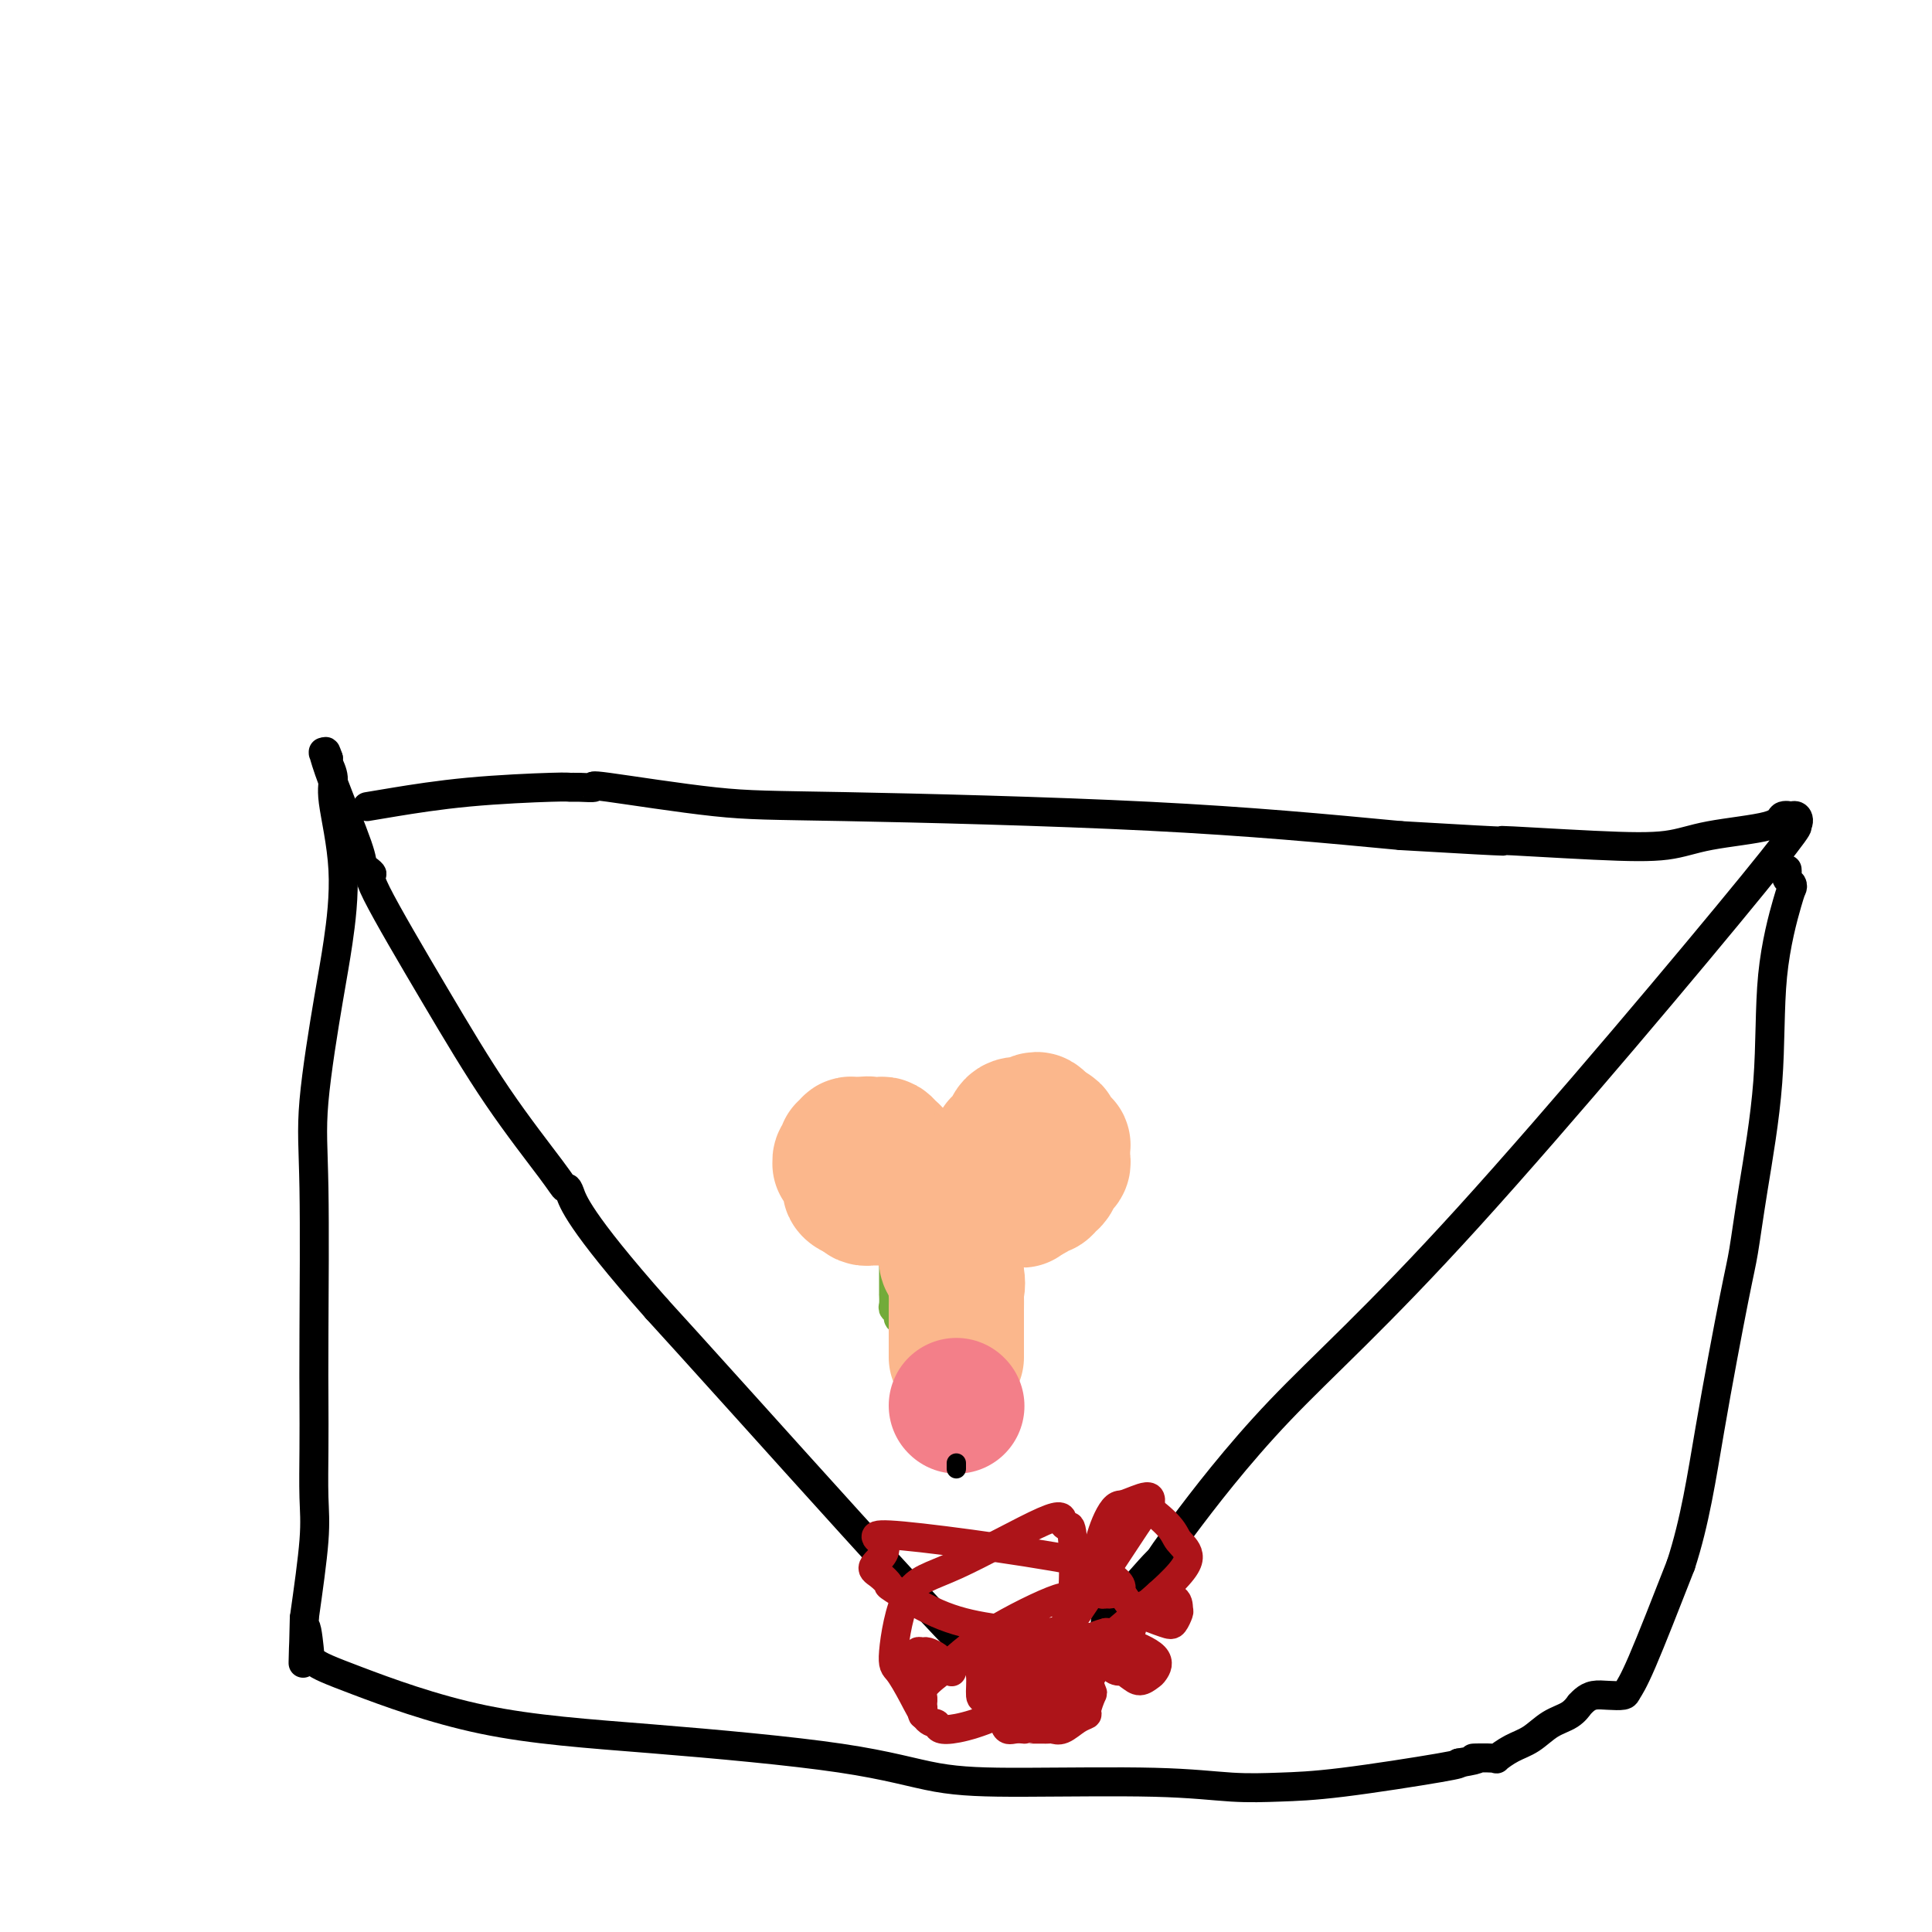 <svg viewBox='0 0 400 400' version='1.1' xmlns='http://www.w3.org/2000/svg' xmlns:xlink='http://www.w3.org/1999/xlink'><g fill='none' stroke='#000000' stroke-width='6' stroke-linecap='round' stroke-linejoin='round'><path d='M76,167c1.323,-0.227 2.646,-0.453 6,-1c3.354,-0.547 8.740,-1.414 15,-2c6.260,-0.586 13.393,-0.892 17,-1c3.607,-0.108 3.688,-0.018 4,0c0.312,0.018 0.857,-0.035 2,0c1.143,0.035 2.885,0.157 3,0c0.115,-0.157 -1.397,-0.595 3,0c4.397,0.595 14.704,2.221 22,3c7.296,0.779 11.580,0.710 27,1c15.420,0.290 41.977,0.940 63,2c21.023,1.060 36.511,2.530 52,4'/><path d='M290,173c29.192,1.720 20.173,1.019 21,1c0.827,-0.019 11.502,0.642 19,1c7.498,0.358 11.821,0.411 15,0c3.179,-0.411 5.215,-1.287 9,-2c3.785,-0.713 9.319,-1.264 12,-2c2.681,-0.736 2.511,-1.656 3,-2c0.489,-0.344 1.639,-0.111 2,0c0.361,0.111 -0.065,0.102 0,0c0.065,-0.102 0.621,-0.296 1,0c0.379,0.296 0.580,1.082 0,2c-0.580,0.918 -1.941,1.968 -1,1c0.941,-0.968 4.183,-3.953 -8,11c-12.183,14.953 -39.791,47.843 -59,69c-19.209,21.157 -30.018,30.581 -39,40c-8.982,9.419 -16.138,18.834 -20,24c-3.862,5.166 -4.431,6.083 -5,7'/><path d='M240,323c-20.888,24.176 -7.108,7.616 -2,2c5.108,-5.616 1.543,-0.288 0,2c-1.543,2.288 -1.065,1.538 -2,3c-0.935,1.462 -3.283,5.138 -5,8c-1.717,2.862 -2.803,4.910 -4,7c-1.197,2.090 -2.506,4.220 -4,6c-1.494,1.780 -3.171,3.208 -4,4c-0.829,0.792 -0.808,0.947 -1,1c-0.192,0.053 -0.598,0.002 -1,0c-0.402,-0.002 -0.802,0.044 -1,0c-0.198,-0.044 -0.194,-0.180 -1,-1c-0.806,-0.820 -2.423,-2.325 -4,-4c-1.577,-1.675 -3.113,-3.521 -4,-4c-0.887,-0.479 -1.123,0.410 -11,-10c-9.877,-10.410 -29.393,-32.117 -41,-45c-11.607,-12.883 -15.303,-16.941 -19,-21'/><path d='M136,271c-16.405,-18.543 -17.416,-22.400 -18,-24c-0.584,-1.600 -0.740,-0.944 -1,-1c-0.260,-0.056 -0.626,-0.823 -3,-4c-2.374,-3.177 -6.758,-8.763 -11,-15c-4.242,-6.237 -8.342,-13.124 -13,-21c-4.658,-7.876 -9.874,-16.741 -12,-21c-2.126,-4.259 -1.161,-3.912 -1,-4c0.161,-0.088 -0.482,-0.609 -1,-1c-0.518,-0.391 -0.909,-0.651 -1,-1c-0.091,-0.349 0.119,-0.787 -1,-4c-1.119,-3.213 -3.569,-9.201 -5,-13c-1.431,-3.799 -1.845,-5.407 -2,-6c-0.155,-0.593 -0.052,-0.169 0,0c0.052,0.169 0.052,0.084 0,0c-0.052,-0.084 -0.158,-0.167 0,0c0.158,0.167 0.579,0.583 1,1'/><path d='M68,157c-1.088,-3.187 -0.308,-0.156 0,1c0.308,1.156 0.143,0.437 0,0c-0.143,-0.437 -0.265,-0.590 0,0c0.265,0.590 0.918,1.925 1,3c0.082,1.075 -0.406,1.890 0,5c0.406,3.110 1.706,8.516 2,14c0.294,5.484 -0.419,11.048 -1,15c-0.581,3.952 -1.031,6.293 -2,12c-0.969,5.707 -2.456,14.780 -3,21c-0.544,6.220 -0.146,9.586 0,18c0.146,8.414 0.041,21.876 0,30c-0.041,8.124 -0.016,10.909 0,14c0.016,3.091 0.025,6.488 0,10c-0.025,3.512 -0.084,7.138 0,10c0.084,2.862 0.310,4.961 0,9c-0.310,4.039 -1.155,10.020 -2,16'/><path d='M63,335c-0.370,17.060 -0.295,6.211 0,3c0.295,-3.211 0.809,1.215 1,3c0.191,1.785 0.059,0.928 0,1c-0.059,0.072 -0.045,1.074 1,2c1.045,0.926 3.123,1.775 9,4c5.877,2.225 15.555,5.826 26,8c10.445,2.174 21.656,2.921 35,4c13.344,1.079 28.821,2.489 39,4c10.179,1.511 15.061,3.123 20,4c4.939,0.877 9.934,1.019 18,1c8.066,-0.019 19.202,-0.197 27,0c7.798,0.197 12.258,0.771 16,1c3.742,0.229 6.766,0.113 10,0c3.234,-0.113 6.678,-0.223 13,-1c6.322,-0.777 15.520,-2.222 20,-3c4.480,-0.778 4.240,-0.889 4,-1'/><path d='M302,365c6.168,-0.993 3.086,-0.975 3,-1c-0.086,-0.025 2.822,-0.094 4,0c1.178,0.094 0.626,0.349 1,0c0.374,-0.349 1.673,-1.303 3,-2c1.327,-0.697 2.681,-1.139 4,-2c1.319,-0.861 2.605,-2.143 4,-3c1.395,-0.857 2.901,-1.291 4,-2c1.099,-0.709 1.791,-1.693 2,-2c0.209,-0.307 -0.067,0.062 0,0c0.067,-0.062 0.475,-0.554 1,-1c0.525,-0.446 1.165,-0.845 2,-1c0.835,-0.155 1.865,-0.066 3,0c1.135,0.066 2.376,0.111 3,0c0.624,-0.111 0.629,-0.376 1,-1c0.371,-0.624 1.106,-1.607 3,-6c1.894,-4.393 4.947,-12.197 8,-20'/><path d='M348,324c2.939,-9.006 4.287,-18.022 6,-28c1.713,-9.978 3.791,-20.920 5,-27c1.209,-6.080 1.550,-7.300 2,-10c0.450,-2.700 1.010,-6.880 2,-13c0.990,-6.120 2.410,-14.179 3,-22c0.590,-7.821 0.351,-15.405 1,-22c0.649,-6.595 2.188,-12.201 3,-15c0.812,-2.799 0.897,-2.792 1,-3c0.103,-0.208 0.224,-0.630 0,-1c-0.224,-0.370 -0.792,-0.688 -1,-1c-0.208,-0.312 -0.056,-0.620 0,-1c0.056,-0.380 0.015,-0.834 0,-1c-0.015,-0.166 -0.004,-0.045 0,0c0.004,0.045 0.001,0.013 0,0c-0.001,-0.013 -0.001,-0.006 0,0'/></g>
<g fill='none' stroke='#73AB3A' stroke-width='6' stroke-linecap='round' stroke-linejoin='round'><path d='M182,255c-0.301,-0.033 -0.601,-0.065 -1,0c-0.399,0.065 -0.895,0.228 -1,0c-0.105,-0.228 0.183,-0.848 0,-1c-0.183,-0.152 -0.837,0.164 -1,0c-0.163,-0.164 0.166,-0.809 0,-1c-0.166,-0.191 -0.828,0.073 -1,0c-0.172,-0.073 0.146,-0.481 0,-1c-0.146,-0.519 -0.756,-1.148 -1,-2c-0.244,-0.852 -0.122,-1.926 0,-3'/><path d='M177,247c-0.744,-1.339 -0.102,-0.687 0,-1c0.102,-0.313 -0.334,-1.590 0,-3c0.334,-1.410 1.437,-2.953 2,-4c0.563,-1.047 0.585,-1.597 1,-2c0.415,-0.403 1.225,-0.657 2,-1c0.775,-0.343 1.517,-0.775 2,-1c0.483,-0.225 0.708,-0.244 1,0c0.292,0.244 0.652,0.752 1,1c0.348,0.248 0.683,0.236 1,1c0.317,0.764 0.617,2.302 1,3c0.383,0.698 0.848,0.554 1,1c0.152,0.446 -0.011,1.480 0,2c0.011,0.520 0.195,0.525 0,1c-0.195,0.475 -0.770,1.422 -1,2c-0.230,0.578 -0.115,0.789 0,1'/><path d='M188,247c0.226,2.040 -0.709,1.139 -1,1c-0.291,-0.139 0.062,0.483 0,1c-0.062,0.517 -0.538,0.928 -1,1c-0.462,0.072 -0.911,-0.194 -1,0c-0.089,0.194 0.183,0.847 0,1c-0.183,0.153 -0.822,-0.194 -1,0c-0.178,0.194 0.106,0.930 0,1c-0.106,0.070 -0.603,-0.528 -1,0c-0.397,0.528 -0.695,2.180 -1,3c-0.305,0.820 -0.619,0.808 -1,1c-0.381,0.192 -0.831,0.588 -1,1c-0.169,0.412 -0.056,0.840 0,1c0.056,0.160 0.056,0.053 0,0c-0.056,-0.053 -0.169,-0.053 0,0c0.169,0.053 0.620,0.158 1,0c0.380,-0.158 0.690,-0.579 1,-1'/><path d='M182,257c-0.748,1.594 0.380,0.579 1,0c0.620,-0.579 0.730,-0.721 1,-1c0.270,-0.279 0.699,-0.694 1,-1c0.301,-0.306 0.473,-0.503 1,-1c0.527,-0.497 1.409,-1.295 2,-2c0.591,-0.705 0.890,-1.316 1,-2c0.110,-0.684 0.029,-1.440 0,-2c-0.029,-0.560 -0.008,-0.925 0,-1c0.008,-0.075 0.001,0.139 0,0c-0.001,-0.139 0.003,-0.630 0,-1c-0.003,-0.370 -0.012,-0.620 0,-1c0.012,-0.380 0.045,-0.892 0,-2c-0.045,-1.108 -0.167,-2.812 0,-4c0.167,-1.188 0.622,-1.858 1,-2c0.378,-0.142 0.679,0.245 1,0c0.321,-0.245 0.660,-1.123 1,-2'/><path d='M192,235c0.965,-3.078 1.378,-2.273 2,-2c0.622,0.273 1.451,0.012 2,0c0.549,-0.012 0.816,0.223 1,0c0.184,-0.223 0.286,-0.905 1,-1c0.714,-0.095 2.041,0.398 3,1c0.959,0.602 1.549,1.312 2,2c0.451,0.688 0.762,1.353 1,2c0.238,0.647 0.403,1.276 1,2c0.597,0.724 1.625,1.542 2,2c0.375,0.458 0.098,0.557 0,1c-0.098,0.443 -0.018,1.232 0,2c0.018,0.768 -0.026,1.515 0,2c0.026,0.485 0.120,0.707 0,1c-0.120,0.293 -0.455,0.656 -1,1c-0.545,0.344 -1.298,0.670 -2,1c-0.702,0.330 -1.351,0.665 -2,1'/><path d='M202,250c-1.130,0.464 -1.454,0.124 -2,0c-0.546,-0.124 -1.312,-0.033 -2,0c-0.688,0.033 -1.297,0.009 -2,0c-0.703,-0.009 -1.499,-0.002 -2,0c-0.501,0.002 -0.708,0.001 -1,0c-0.292,-0.001 -0.671,0.000 -1,0c-0.329,-0.000 -0.609,-0.001 -1,0c-0.391,0.001 -0.892,0.003 -1,0c-0.108,-0.003 0.177,-0.012 0,0c-0.177,0.012 -0.817,0.045 -1,0c-0.183,-0.045 0.091,-0.167 0,0c-0.091,0.167 -0.546,0.622 -1,1c-0.454,0.378 -0.905,0.679 -1,1c-0.095,0.321 0.167,0.663 0,1c-0.167,0.337 -0.762,0.668 -1,1c-0.238,0.332 -0.119,0.666 0,1'/><path d='M186,255c-1.000,1.340 -1.000,2.190 -1,3c-0.000,0.810 -0.000,1.582 0,2c0.000,0.418 0.000,0.484 0,1c-0.000,0.516 -0.000,1.481 0,2c0.000,0.519 0.000,0.591 0,1c-0.000,0.409 -0.001,1.156 0,2c0.001,0.844 0.004,1.784 0,2c-0.004,0.216 -0.016,-0.292 0,0c0.016,0.292 0.060,1.385 0,2c-0.060,0.615 -0.223,0.753 0,1c0.223,0.247 0.833,0.602 1,1c0.167,0.398 -0.110,0.839 0,1c0.110,0.161 0.607,0.043 1,0c0.393,-0.043 0.683,-0.012 1,0c0.317,0.012 0.662,0.003 1,0c0.338,-0.003 0.669,-0.002 1,0'/><path d='M190,273c0.939,0.135 0.788,-0.527 1,-1c0.212,-0.473 0.789,-0.755 1,-1c0.211,-0.245 0.058,-0.451 0,-1c-0.058,-0.549 -0.020,-1.442 0,-2c0.020,-0.558 0.020,-0.783 0,-1c-0.020,-0.217 -0.062,-0.428 0,-1c0.062,-0.572 0.227,-1.505 0,-2c-0.227,-0.495 -0.845,-0.553 -1,-1c-0.155,-0.447 0.155,-1.281 0,-2c-0.155,-0.719 -0.774,-1.321 -1,-2c-0.226,-0.679 -0.061,-1.436 0,-2c0.061,-0.564 0.016,-0.936 0,-1c-0.016,-0.064 -0.004,0.179 0,0c0.004,-0.179 0.001,-0.779 0,-1c-0.001,-0.221 -0.000,-0.063 0,0c0.000,0.063 0.000,0.032 0,0'/><path d='M190,255c0.000,-3.027 0.000,-1.596 0,-1c0.000,0.596 0.000,0.356 0,0c0.000,-0.356 0.000,-0.826 0,-1c0.000,-0.174 0.000,-0.050 0,0c0.000,0.050 0.000,0.025 0,0'/></g>
<g fill='none' stroke='#AD1419' stroke-width='6' stroke-linecap='round' stroke-linejoin='round'><path d='M225,339c-0.551,-0.131 -1.102,-0.262 -2,0c-0.898,0.262 -2.142,0.917 -3,1c-0.858,0.083 -1.331,-0.406 -2,0c-0.669,0.406 -1.535,1.708 -2,2c-0.465,0.292 -0.530,-0.427 -1,0c-0.470,0.427 -1.346,2.001 -2,3c-0.654,0.999 -1.086,1.422 -2,2c-0.914,0.578 -2.308,1.309 -3,2c-0.692,0.691 -0.680,1.340 -1,2c-0.320,0.660 -0.971,1.332 -1,2c-0.029,0.668 0.563,1.334 1,2c0.437,0.666 0.718,1.333 1,2'/><path d='M208,357c0.329,1.464 1.153,1.124 2,1c0.847,-0.124 1.718,-0.033 2,0c0.282,0.033 -0.027,0.009 0,0c0.027,-0.009 0.388,-0.003 1,0c0.612,0.003 1.476,0.003 2,0c0.524,-0.003 0.710,-0.007 1,0c0.290,0.007 0.684,0.027 1,0c0.316,-0.027 0.553,-0.099 1,0c0.447,0.099 1.104,0.369 2,0c0.896,-0.369 2.031,-1.378 3,-2c0.969,-0.622 1.773,-0.857 2,-1c0.227,-0.143 -0.121,-0.193 0,-1c0.121,-0.807 0.713,-2.371 1,-3c0.287,-0.629 0.270,-0.323 0,-1c-0.270,-0.677 -0.791,-2.336 -1,-3c-0.209,-0.664 -0.104,-0.332 0,0'/><path d='M225,347c0.365,-1.514 0.278,-0.798 0,-1c-0.278,-0.202 -0.747,-1.320 -1,-2c-0.253,-0.680 -0.291,-0.921 -1,-1c-0.709,-0.079 -2.087,0.004 -3,0c-0.913,-0.004 -1.359,-0.097 -2,0c-0.641,0.097 -1.478,0.382 -2,1c-0.522,0.618 -0.729,1.570 -1,2c-0.271,0.430 -0.606,0.339 -1,1c-0.394,0.661 -0.849,2.076 -1,3c-0.151,0.924 0.001,1.358 0,2c-0.001,0.642 -0.155,1.493 0,2c0.155,0.507 0.619,0.669 1,1c0.381,0.331 0.679,0.831 1,1c0.321,0.169 0.663,0.007 1,0c0.337,-0.007 0.668,0.141 1,0c0.332,-0.141 0.666,-0.570 1,-1'/><path d='M218,355c1.100,-0.142 1.350,-0.997 2,-2c0.650,-1.003 1.700,-2.154 2,-3c0.300,-0.846 -0.151,-1.388 0,-2c0.151,-0.612 0.903,-1.293 1,-2c0.097,-0.707 -0.462,-1.441 -1,-2c-0.538,-0.559 -1.055,-0.945 -2,-1c-0.945,-0.055 -2.320,0.220 -3,1c-0.680,0.780 -0.667,2.065 -1,4c-0.333,1.935 -1.012,4.520 -1,6c0.012,1.480 0.714,1.854 1,2c0.286,0.146 0.157,0.062 0,0c-0.157,-0.062 -0.343,-0.102 0,0c0.343,0.102 1.216,0.347 2,-1c0.784,-1.347 1.480,-4.286 2,-6c0.520,-1.714 0.863,-2.204 1,-3c0.137,-0.796 0.069,-1.898 0,-3'/><path d='M221,343c0.249,-2.317 -0.628,-2.109 -1,-2c-0.372,0.109 -0.241,0.120 -1,1c-0.759,0.880 -2.410,2.629 -3,5c-0.590,2.371 -0.118,5.366 0,7c0.118,1.634 -0.116,1.909 0,2c0.116,0.091 0.584,-0.001 1,0c0.416,0.001 0.780,0.093 1,0c0.220,-0.093 0.296,-0.373 0,-3c-0.296,-2.627 -0.965,-7.600 -2,-10c-1.035,-2.400 -2.436,-2.226 -4,-2c-1.564,0.226 -3.293,0.504 -5,1c-1.707,0.496 -3.394,1.210 -4,2c-0.606,0.790 -0.132,1.655 0,3c0.132,1.345 -0.080,3.170 0,4c0.080,0.830 0.451,0.666 1,1c0.549,0.334 1.274,1.167 2,2'/><path d='M206,354c0.728,1.139 1.050,-1.013 2,-2c0.950,-0.987 2.530,-0.808 8,-8c5.470,-7.192 14.829,-21.755 19,-28c4.171,-6.245 3.152,-4.172 3,-4c-0.152,0.172 0.561,-1.555 0,-2c-0.561,-0.445 -2.396,0.394 -4,1c-1.604,0.606 -2.977,0.978 -4,3c-1.023,2.022 -1.697,5.692 -1,9c0.697,3.308 2.765,6.252 4,8c1.235,1.748 1.637,2.299 3,3c1.363,0.701 3.686,1.553 5,2c1.314,0.447 1.620,0.490 2,0c0.380,-0.490 0.834,-1.513 1,-2c0.166,-0.487 0.045,-0.439 0,-1c-0.045,-0.561 -0.013,-1.732 -1,-2c-0.987,-0.268 -2.994,0.366 -5,1'/><path d='M238,332c-1.322,0.331 -2.127,0.660 -3,3c-0.873,2.340 -1.815,6.692 -2,9c-0.185,2.308 0.387,2.572 1,3c0.613,0.428 1.269,1.022 2,1c0.731,-0.022 1.538,-0.658 2,-1c0.462,-0.342 0.578,-0.388 1,-1c0.422,-0.612 1.149,-1.790 0,-3c-1.149,-1.210 -4.173,-2.453 -6,-3c-1.827,-0.547 -2.458,-0.398 -3,0c-0.542,0.398 -0.996,1.045 -1,2c-0.004,0.955 0.443,2.217 1,3c0.557,0.783 1.224,1.085 2,1c0.776,-0.085 1.662,-0.559 2,-1c0.338,-0.441 0.130,-0.850 0,-2c-0.130,-1.150 -0.180,-3.043 -1,-4c-0.820,-0.957 -2.410,-0.979 -4,-1'/><path d='M229,338c-2.345,0.536 -6.209,2.375 -8,4c-1.791,1.625 -1.510,3.036 -1,4c0.510,0.964 1.249,1.481 2,2c0.751,0.519 1.513,1.039 2,1c0.487,-0.039 0.700,-0.636 1,-1c0.300,-0.364 0.689,-0.494 1,-1c0.311,-0.506 0.545,-1.387 0,-2c-0.545,-0.613 -1.870,-0.959 -3,-1c-1.130,-0.041 -2.067,0.222 -3,1c-0.933,0.778 -1.864,2.072 -2,3c-0.136,0.928 0.523,1.490 1,2c0.477,0.510 0.771,0.968 1,1c0.229,0.032 0.391,-0.363 1,-1c0.609,-0.637 1.664,-1.518 1,-3c-0.664,-1.482 -3.047,-3.566 -6,-5c-2.953,-1.434 -6.477,-2.217 -10,-3'/><path d='M206,339c-3.109,-1.365 -2.880,-0.778 -3,0c-0.120,0.778 -0.589,1.748 0,3c0.589,1.252 2.235,2.785 3,4c0.765,1.215 0.648,2.112 1,3c0.352,0.888 1.174,1.765 2,2c0.826,0.235 1.655,-0.174 2,-1c0.345,-0.826 0.204,-2.070 0,-3c-0.204,-0.930 -0.472,-1.546 -1,-2c-0.528,-0.454 -1.318,-0.746 -2,-1c-0.682,-0.254 -1.258,-0.469 -2,0c-0.742,0.469 -1.651,1.624 -2,3c-0.349,1.376 -0.138,2.974 0,4c0.138,1.026 0.202,1.481 1,2c0.798,0.519 2.330,1.101 4,1c1.670,-0.101 3.477,-0.886 5,-2c1.523,-1.114 2.761,-2.557 4,-4'/><path d='M218,348c1.727,-1.248 1.545,-1.369 2,-4c0.455,-2.631 1.548,-7.771 2,-13c0.452,-5.229 0.262,-10.547 0,-13c-0.262,-2.453 -0.598,-2.041 -1,-2c-0.402,0.041 -0.872,-0.290 -1,-1c-0.128,-0.710 0.086,-1.798 -4,0c-4.086,1.798 -12.473,6.482 -18,9c-5.527,2.518 -8.193,2.871 -10,6c-1.807,3.129 -2.753,9.033 -3,12c-0.247,2.967 0.207,2.998 1,4c0.793,1.002 1.927,2.976 3,5c1.073,2.024 2.086,4.098 3,5c0.914,0.902 1.730,0.634 2,1c0.270,0.366 -0.004,1.368 3,1c3.004,-0.368 9.287,-2.105 17,-7c7.713,-4.895 16.857,-12.947 26,-21'/><path d='M240,330c5.489,-4.910 6.212,-6.684 6,-8c-0.212,-1.316 -1.358,-2.175 -2,-3c-0.642,-0.825 -0.781,-1.615 -2,-3c-1.219,-1.385 -3.518,-3.365 -5,-4c-1.482,-0.635 -2.148,0.075 -3,0c-0.852,-0.075 -1.889,-0.935 -3,0c-1.111,0.935 -2.295,3.666 -3,6c-0.705,2.334 -0.932,4.271 -1,6c-0.068,1.729 0.022,3.248 0,4c-0.022,0.752 -0.156,0.735 0,1c0.156,0.265 0.601,0.812 1,1c0.399,0.188 0.750,0.017 1,0c0.250,-0.017 0.397,0.119 1,0c0.603,-0.119 1.662,-0.494 2,-1c0.338,-0.506 -0.046,-1.145 -1,-2c-0.954,-0.855 -2.477,-1.928 -4,-3'/><path d='M227,324c-9.625,-2.195 -31.187,-5.183 -40,-6c-8.813,-0.817 -4.876,0.537 -4,2c0.876,1.463 -1.309,3.035 -2,4c-0.691,0.965 0.112,1.323 1,2c0.888,0.677 1.862,1.674 2,2c0.138,0.326 -0.559,-0.020 1,1c1.559,1.020 5.373,3.406 9,5c3.627,1.594 7.068,2.395 11,3c3.932,0.605 8.355,1.012 11,1c2.645,-0.012 3.512,-0.443 4,-1c0.488,-0.557 0.598,-1.240 1,-2c0.402,-0.760 1.097,-1.599 1,-2c-0.097,-0.401 -0.985,-0.365 -1,-1c-0.015,-0.635 0.842,-1.940 -2,-1c-2.842,0.940 -9.383,4.126 -14,7c-4.617,2.874 -7.308,5.437 -10,8'/><path d='M195,346c-4.619,3.350 -4.166,4.224 -4,5c0.166,0.776 0.046,1.455 0,2c-0.046,0.545 -0.016,0.957 0,1c0.016,0.043 0.018,-0.282 0,0c-0.018,0.282 -0.058,1.171 0,1c0.058,-0.171 0.212,-1.404 0,-2c-0.212,-0.596 -0.790,-0.556 -1,-2c-0.210,-1.444 -0.053,-4.373 0,-6c0.053,-1.627 0.002,-1.954 0,-2c-0.002,-0.046 0.045,0.187 0,0c-0.045,-0.187 -0.182,-0.793 0,-1c0.182,-0.207 0.681,-0.014 1,0c0.319,0.014 0.457,-0.151 1,0c0.543,0.151 1.492,0.618 2,1c0.508,0.382 0.574,0.681 1,1c0.426,0.319 1.213,0.660 2,1'/><path d='M197,345c1.083,0.405 0.292,-0.083 0,0c-0.292,0.083 -0.083,0.738 0,1c0.083,0.262 0.042,0.131 0,0'/></g>
<g fill='none' stroke='#FBB78C' stroke-width='28' stroke-linecap='round' stroke-linejoin='round'><path d='M185,243c0.000,0.000 0.100,0.100 0.1,0.1'/><path d='M206,240c0.000,0.000 0.100,0.100 0.1,0.1'/><path d='M195,256c0.030,-0.119 0.061,-0.238 0,0c-0.061,0.238 -0.212,0.832 0,1c0.212,0.168 0.788,-0.092 1,0c0.212,0.092 0.061,0.535 0,1c-0.061,0.465 -0.031,0.951 0,1c0.031,0.049 0.064,-0.338 0,0c-0.064,0.338 -0.223,1.400 0,2c0.223,0.600 0.829,0.739 1,1c0.171,0.261 -0.094,0.646 0,1c0.094,0.354 0.547,0.677 1,1'/><path d='M198,264c0.464,1.903 0.124,2.661 0,3c-0.124,0.339 -0.033,0.258 0,1c0.033,0.742 0.009,2.307 0,3c-0.009,0.693 -0.002,0.515 0,1c0.002,0.485 0.001,1.632 0,2c-0.001,0.368 -0.000,-0.042 0,0c0.000,0.042 0.000,0.536 0,1c-0.000,0.464 -0.000,0.898 0,1c0.000,0.102 0.000,-0.128 0,0c-0.000,0.128 -0.000,0.612 0,1c0.000,0.388 0.000,0.678 0,1c-0.000,0.322 -0.000,0.674 0,1c0.000,0.326 0.000,0.626 0,1c-0.000,0.374 -0.000,0.821 0,1c0.000,0.179 0.000,0.089 0,0'/><path d='M184,248c0.081,-0.000 0.161,-0.000 0,0c-0.161,0.000 -0.564,0.000 -1,0c-0.436,-0.000 -0.905,-0.000 -1,0c-0.095,0.000 0.185,0.000 0,0c-0.185,-0.000 -0.833,-0.000 -1,0c-0.167,0.000 0.149,0.001 0,0c-0.149,-0.001 -0.761,-0.003 -1,0c-0.239,0.003 -0.105,0.011 0,0c0.105,-0.011 0.182,-0.041 0,0c-0.182,0.041 -0.623,0.155 -1,0c-0.377,-0.155 -0.688,-0.577 -1,-1'/><path d='M178,247c-1.382,-0.339 -1.839,-0.687 -2,-1c-0.161,-0.313 -0.028,-0.590 0,-1c0.028,-0.410 -0.049,-0.951 0,-1c0.049,-0.049 0.224,0.394 0,0c-0.224,-0.394 -0.846,-1.625 -1,-2c-0.154,-0.375 0.159,0.107 0,0c-0.159,-0.107 -0.790,-0.803 -1,-1c-0.210,-0.197 0.000,0.106 0,0c-0.000,-0.106 -0.211,-0.621 0,-1c0.211,-0.379 0.844,-0.623 1,-1c0.156,-0.377 -0.165,-0.885 0,-1c0.165,-0.115 0.818,0.165 1,0c0.182,-0.165 -0.106,-0.776 0,-1c0.106,-0.224 0.605,-0.060 1,0c0.395,0.060 0.684,0.017 1,0c0.316,-0.017 0.658,-0.009 1,0'/><path d='M179,237c0.841,-0.309 0.942,-0.083 1,0c0.058,0.083 0.071,0.022 0,0c-0.071,-0.022 -0.226,-0.007 0,0c0.226,0.007 0.834,0.005 1,0c0.166,-0.005 -0.109,-0.012 0,0c0.109,0.012 0.603,0.045 1,0c0.397,-0.045 0.699,-0.166 1,0c0.301,0.166 0.602,0.619 1,1c0.398,0.381 0.894,0.690 1,1c0.106,0.310 -0.179,0.622 0,1c0.179,0.378 0.822,0.822 1,1c0.178,0.178 -0.110,0.089 0,0c0.110,-0.089 0.617,-0.179 1,0c0.383,0.179 0.642,0.625 1,1c0.358,0.375 0.817,0.679 1,1c0.183,0.321 0.092,0.661 0,1'/><path d='M189,244c1.439,1.248 0.036,0.869 0,1c-0.036,0.131 1.296,0.771 2,1c0.704,0.229 0.780,0.047 1,0c0.220,-0.047 0.584,0.040 1,0c0.416,-0.040 0.885,-0.207 1,0c0.115,0.207 -0.123,0.788 0,1c0.123,0.212 0.608,0.057 1,0c0.392,-0.057 0.692,-0.014 1,0c0.308,0.014 0.626,0.000 1,0c0.374,-0.000 0.806,0.014 1,0c0.194,-0.014 0.150,-0.055 0,0c-0.150,0.055 -0.408,0.205 0,0c0.408,-0.205 1.480,-0.766 2,-1c0.520,-0.234 0.486,-0.140 1,0c0.514,0.140 1.575,0.326 2,0c0.425,-0.326 0.212,-1.163 0,-2'/><path d='M203,244c1.050,-0.599 0.674,-0.595 1,-1c0.326,-0.405 1.355,-1.218 2,-2c0.645,-0.782 0.908,-1.533 1,-2c0.092,-0.467 0.014,-0.649 0,-1c-0.014,-0.351 0.036,-0.872 0,-1c-0.036,-0.128 -0.159,0.137 0,0c0.159,-0.137 0.601,-0.677 1,-1c0.399,-0.323 0.755,-0.430 1,-1c0.245,-0.570 0.380,-1.604 1,-2c0.620,-0.396 1.725,-0.155 2,0c0.275,0.155 -0.281,0.223 0,0c0.281,-0.223 1.398,-0.736 2,-1c0.602,-0.264 0.687,-0.277 1,0c0.313,0.277 0.853,0.844 1,1c0.147,0.156 -0.101,-0.098 0,0c0.101,0.098 0.550,0.549 1,1'/><path d='M217,234c1.420,0.028 0.969,0.599 1,1c0.031,0.401 0.544,0.632 1,1c0.456,0.368 0.854,0.872 1,1c0.146,0.128 0.040,-0.120 0,0c-0.040,0.120 -0.014,0.609 0,1c0.014,0.391 0.015,0.686 0,1c-0.015,0.314 -0.045,0.647 0,1c0.045,0.353 0.167,0.726 0,1c-0.167,0.274 -0.622,0.451 -1,1c-0.378,0.549 -0.679,1.472 -1,2c-0.321,0.528 -0.663,0.663 -1,1c-0.337,0.337 -0.668,0.878 -1,1c-0.332,0.122 -0.666,-0.173 -1,0c-0.334,0.173 -0.667,0.816 -1,1c-0.333,0.184 -0.667,-0.090 -1,0c-0.333,0.090 -0.667,0.545 -1,1'/><path d='M212,248c-0.978,0.912 0.078,0.193 0,0c-0.078,-0.193 -1.290,0.140 -2,0c-0.710,-0.140 -0.917,-0.754 -1,-1c-0.083,-0.246 -0.041,-0.123 0,0'/></g>
<g fill='none' stroke='#F37F89' stroke-width='28' stroke-linecap='round' stroke-linejoin='round'><path d='M198,291c0.000,0.000 0.100,0.100 0.1,0.1'/></g>
<g fill='none' stroke='#000000' stroke-width='4' stroke-linecap='round' stroke-linejoin='round'><path d='M198,304c0.000,-0.030 0.000,-0.061 0,0c0.000,0.061 0.000,0.212 0,0c0.000,-0.212 0.000,-0.789 0,-1c0.000,-0.211 0.000,-0.057 0,0c0.000,0.057 0.000,0.015 0,0c0.000,-0.015 0.000,-0.004 0,0c0.000,0.004 0.000,0.001 0,0c0.000,-0.001 0.000,-0.000 0,0c-0.000,0.000 0.000,0.000 0,0'/></g>
</svg>